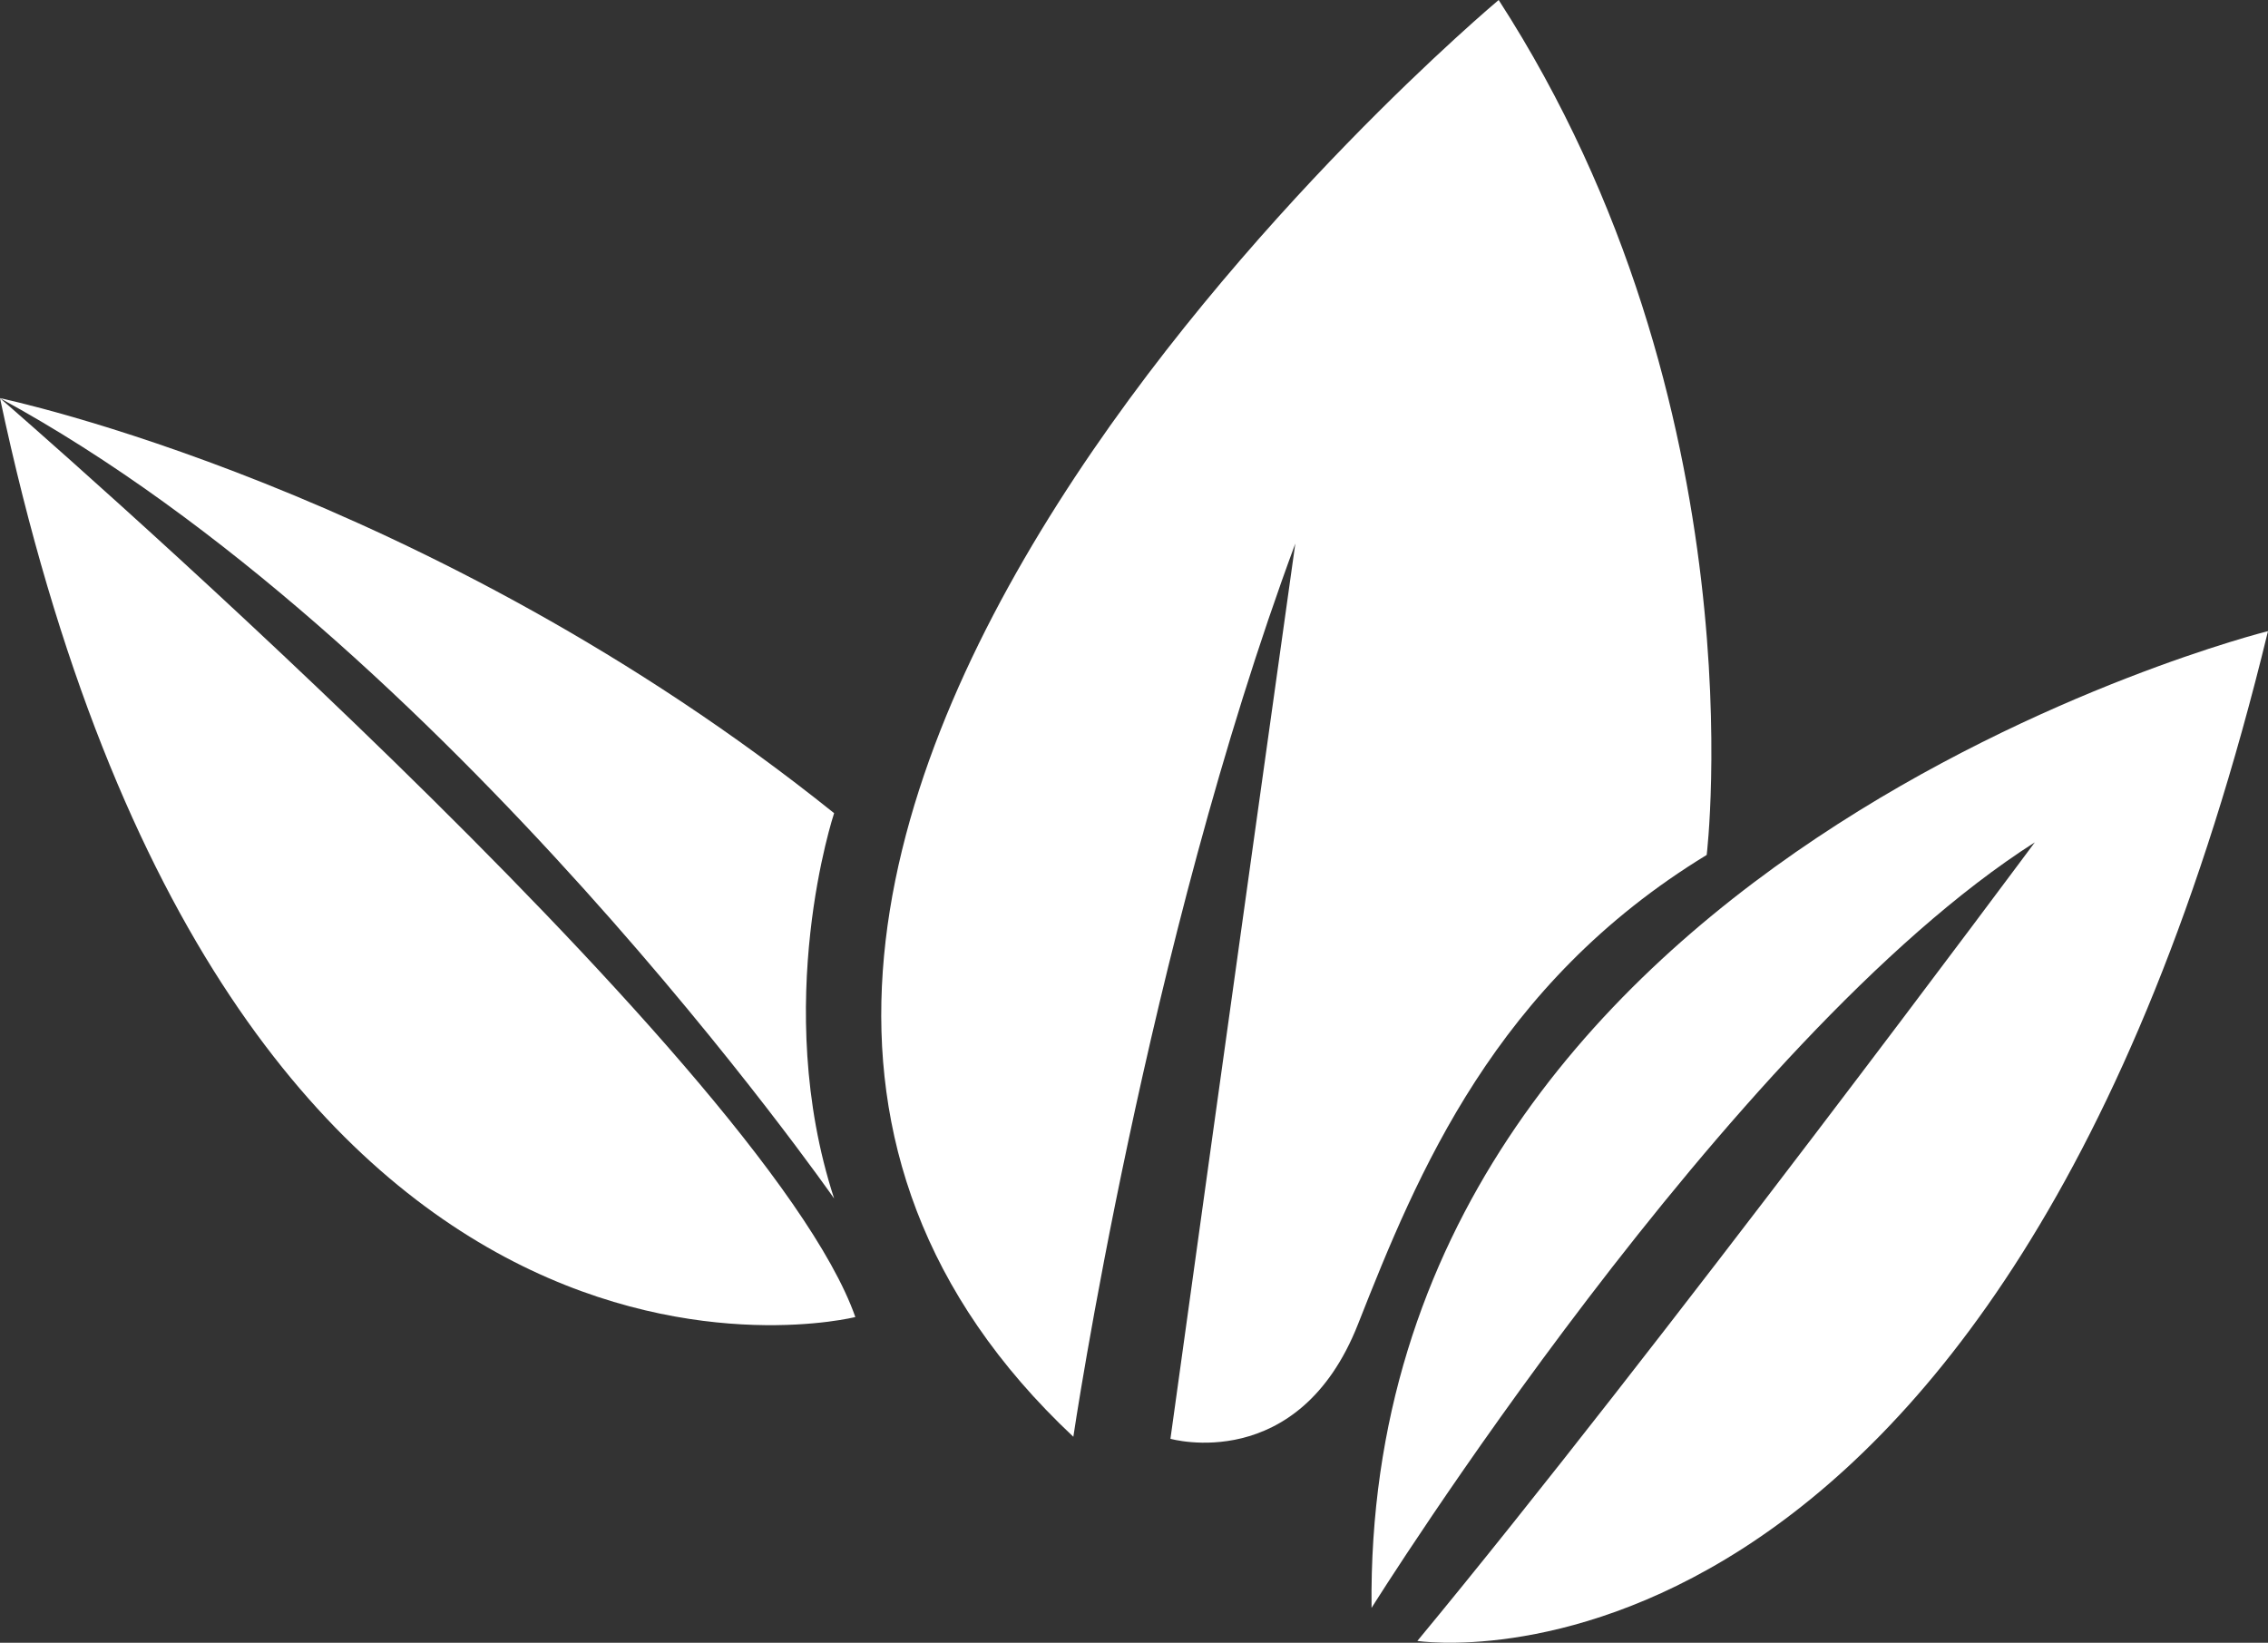 <?xml version="1.0" encoding="UTF-8"?> <svg xmlns="http://www.w3.org/2000/svg" width="185.811" height="134.58" viewBox="0 0 185.811 134.58"><rect x="0" y="0" width="185.811" height="134.58" fill="#333333" stroke="none"/><g id="Group_8" data-name="Group 8" transform="translate(-68.805 -82.685)"><path id="Path_96" data-name="Path 96" d="M29.174,75.9s35.036,7.285,68.337,34c0,0-5.2,15.609,0,31.568,0,0-31.913-45.792-68.337-65.564" transform="translate(39.631 39.403)" fill="#fff"></path><path id="Path_97" data-name="Path 97" d="M99.249,151.179S47.906,164.131,29.174,75.9c0,0,62.674,54.229,70.075,75.277" transform="translate(39.631 39.403)" fill="#fff"></path><path id="Path_98" data-name="Path 98" d="M97.747,67.775S12.989,138.637,62.9,185.481c0,0,5.928-40.125,18.186-73.178,0,0-5.764,41.052-10.231,73.343,0,0,10.484,3,15.368-9.392s11.226-27.871,28.566-38.439c0,0,4.467-36.745-17.042-70.039" transform="translate(93.841 14.91)" fill="#fff"></path><path id="Path_99" data-name="Path 99" d="M57.174,160.678s29.192-46.691,54.338-62.718c0,0-31.134,41.927-50.585,65.423,0,0,47.787,7.429,69.69-82.727,0,0-74.133,18.507-73.443,80.021" transform="translate(123.999 53.733)" fill="#fff"></path></g></svg> 